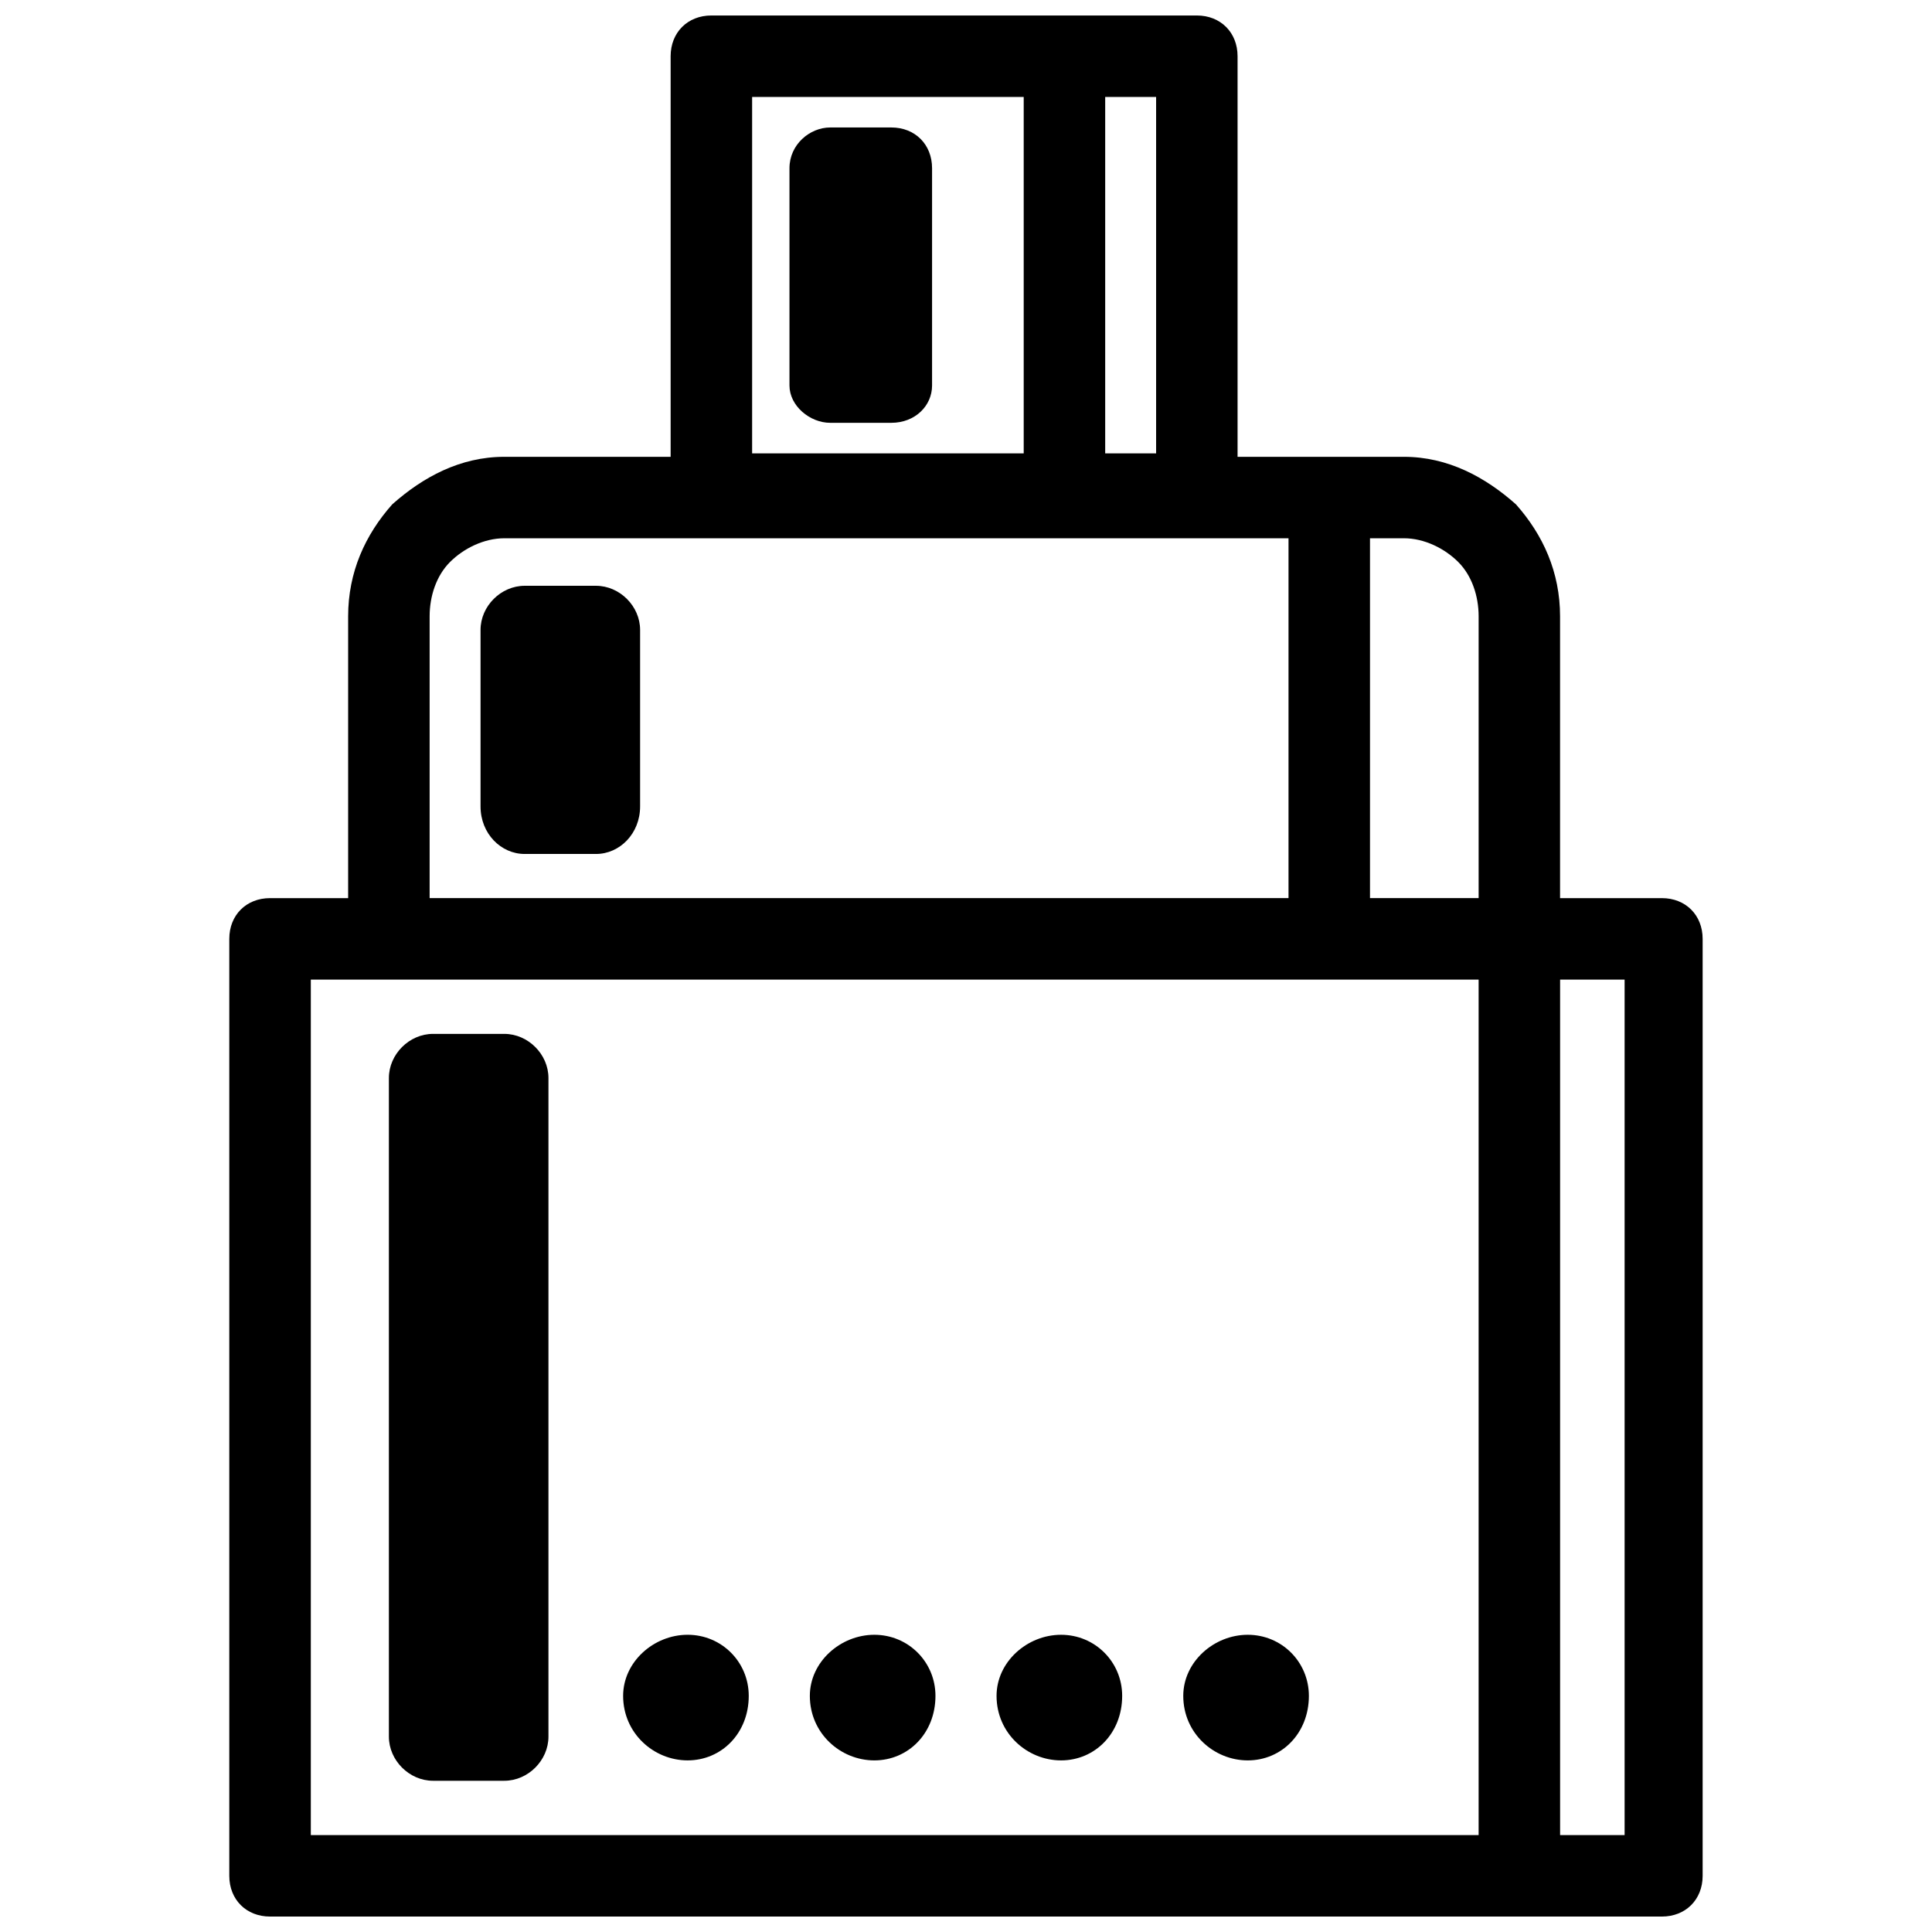 <?xml version="1.0" encoding="UTF-8"?>
<!-- Uploaded to: ICON Repo, www.iconrepo.com, Generator: ICON Repo Mixer Tools -->
<svg width="800px" height="800px" version="1.1" viewBox="144 144 512 512" xmlns="http://www.w3.org/2000/svg">
 <defs>
  <clipPath id="a">
   <path d="m204 148.09h392v503.81h-392z"/>
  </clipPath>
 </defs>
 <g clip-path="url(#a)">
  <path d="m326.23 577.23c8.996 0 16.195 7.199 16.195 16.195 0 9.895-7.199 17.094-16.195 17.094-8.996 0-17.094-7.199-17.094-17.094 0-8.996 8.098-16.195 17.094-16.195zm37.785-399.45h16.195c6.297 0 10.797 4.5 10.797 10.797v57.578c0 5.398-4.5 9.895-10.797 9.895h-16.195c-5.398 0-10.797-4.5-10.797-9.895v-57.578c0-6.297 5.398-10.797 10.797-10.797zm-105.26 240.21h18.895c6.297 0 11.695 5.398 11.695 11.695v174.54c0 6.297-5.398 11.695-11.695 11.695h-18.895c-6.297 0-11.695-5.398-11.695-11.695v-174.54c0-6.297 5.398-11.695 11.695-11.695zm24.289-118.75h18.895c6.297 0 11.695 5.398 11.695 11.695v46.781c0 7.199-5.398 12.594-11.695 12.594h-18.895c-6.297 0-11.695-5.398-11.695-12.594v-46.781c0-6.297 5.398-11.695 11.695-11.695zm224.02-12.594v95.363h28.789v-74.672c0-5.398-1.801-10.797-5.398-14.395-3.598-3.598-8.996-6.297-14.395-6.297zm-21.594 95.363v-95.363h-207.82c-5.398 0-10.797 2.699-14.395 6.297s-5.398 8.996-5.398 14.395v74.672zm71.973 21.594v226.71h17.094v-226.71zm-21.594 226.71v-226.71h-309.48v226.71h309.48zm-299.59-248.3v-74.672c0-11.695 4.5-21.594 11.695-29.688 8.098-7.199 17.992-12.594 29.688-12.594h44.082v-106.16c0-6.297 4.5-10.797 10.797-10.797h128.65c6.297 0 10.797 4.5 10.797 10.797v106.16h44.082c11.695 0 21.594 5.398 29.688 12.594 7.199 8.098 11.695 17.992 11.695 29.688v74.672h26.988c6.297 0 10.797 4.5 10.797 10.797v248.3c0 6.297-4.5 10.797-10.797 10.797h-368.86c-6.297 0-10.797-4.5-10.797-10.797v-248.3c0-6.297 4.5-10.797 10.797-10.797zm107.06-117.86h71.973v-94.465h-71.973zm93.566 0h13.496v-94.465h-13.496zm37.785 313.08c8.996 0 16.195 7.199 16.195 16.195 0 9.895-7.199 17.094-16.195 17.094-8.996 0-17.094-7.199-17.094-17.094 0-8.996 8.098-16.195 17.094-16.195zm-49.48 0c8.996 0 16.195 7.199 16.195 16.195 0 9.895-7.199 17.094-16.195 17.094s-17.094-7.199-17.094-17.094c0-8.996 8.098-16.195 17.094-16.195zm-49.48 0c8.996 0 16.195 7.199 16.195 16.195 0 9.895-7.199 17.094-16.195 17.094s-17.094-7.199-17.094-17.094c0-8.996 8.098-16.195 17.094-16.195z" fill-rule="evenodd"/>
 </g>
</svg>
